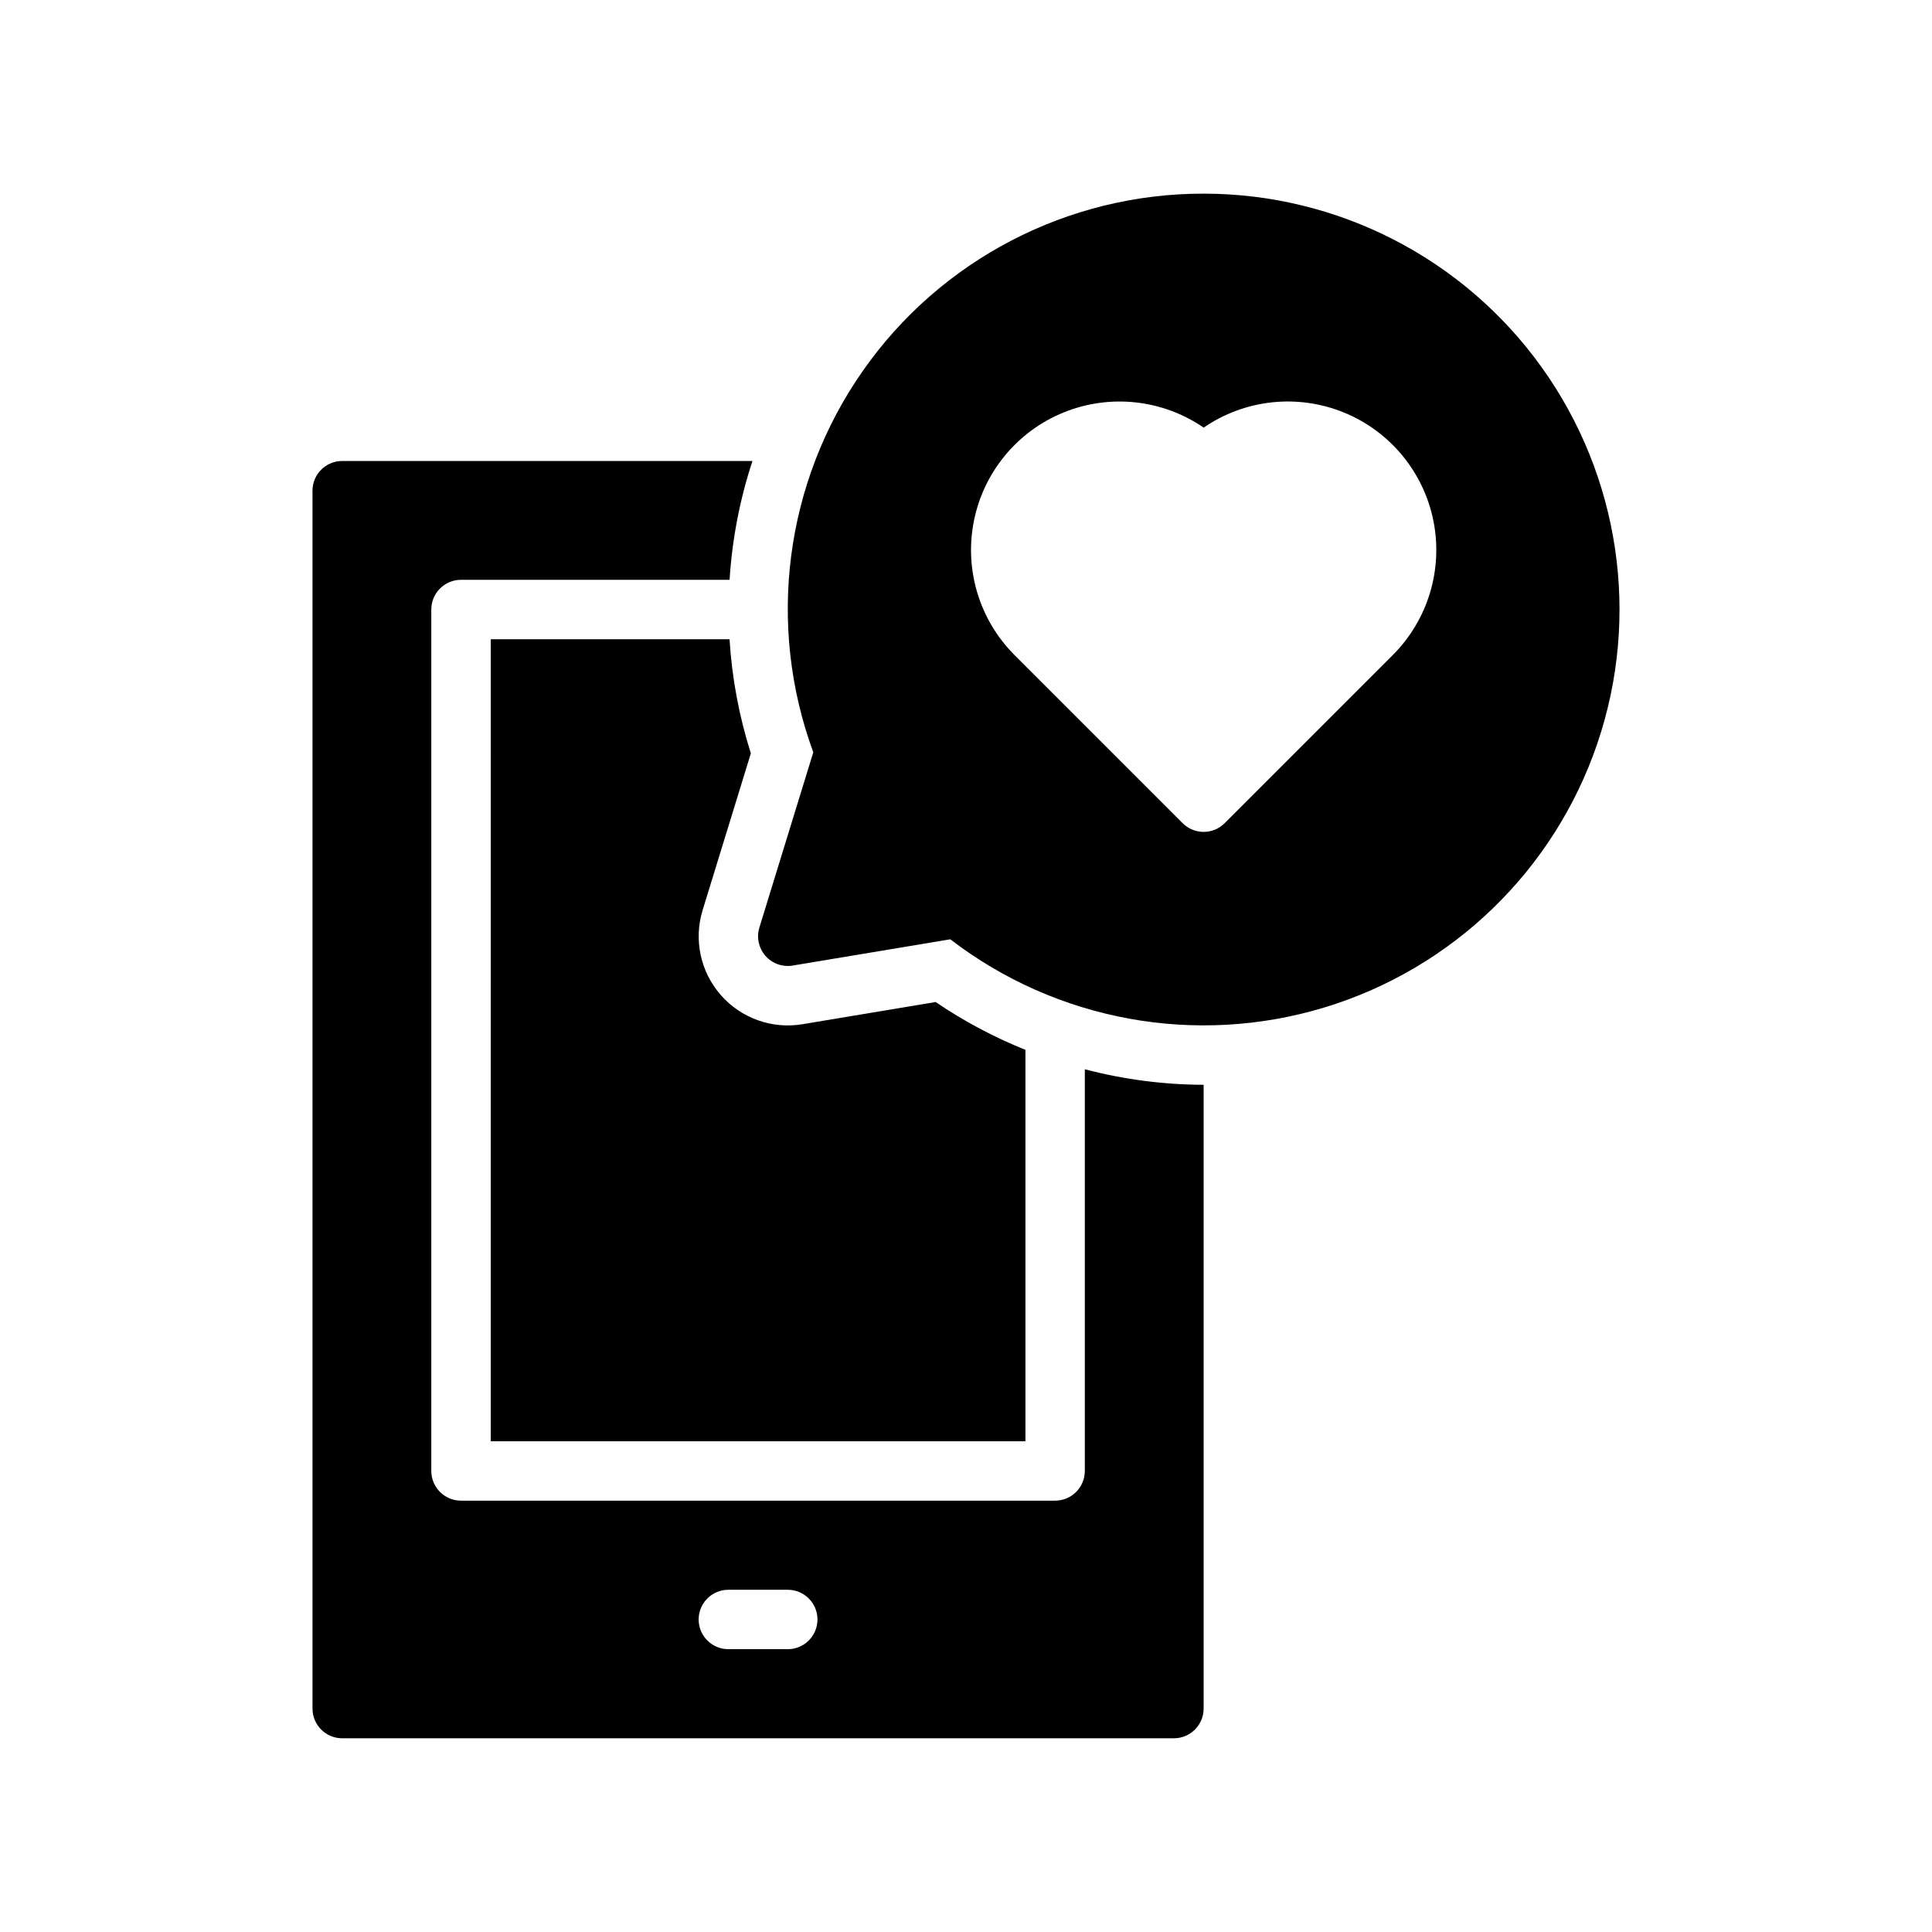 <?xml version="1.0" encoding="UTF-8"?>
<!-- Uploaded to: ICON Repo, www.svgrepo.com, Generator: ICON Repo Mixer Tools -->
<svg fill="#000000" width="800px" height="800px" version="1.1" viewBox="144 144 512 512" xmlns="http://www.w3.org/2000/svg">
 <g>
  <path d="m274.05 525.95h141.7v-103.73c-8.363-3.359-16.344-7.609-23.801-12.676l-35.293 5.883c-8.074 1.344-16.27-1.586-21.656-7.75-5.391-6.16-7.203-14.672-4.793-22.496l12.777-41.539c-3.117-9.809-5.016-19.961-5.648-30.23h-63.281z"/>
  <path d="m431.49 427.37v106.45c0 2.086-0.832 4.09-2.309 5.566-1.477 1.477-3.477 2.305-5.566 2.305h-157.44c-4.348 0-7.875-3.523-7.875-7.871v-228.29c0-4.348 3.527-7.871 7.875-7.871h71.176-0.004c0.672-10.715 2.707-21.297 6.062-31.488h-108.72c-4.348 0-7.875 3.523-7.875 7.871v322.75c0 2.086 0.832 4.09 2.309 5.566 1.477 1.473 3.477 2.305 5.566 2.305h220.41c2.09 0 4.09-0.832 5.566-2.305 1.477-1.477 2.309-3.481 2.309-5.566v-165.31c-10.629-0.035-21.211-1.418-31.488-4.117zm-78.723 153.68h-15.742c-4.348 0-7.875-3.523-7.875-7.871s3.527-7.871 7.875-7.871h15.742c4.348 0 7.871 3.523 7.871 7.871s-3.523 7.871-7.871 7.871z"/>
  <path d="m462.98 195.32c-36-0.043-69.75 17.516-90.367 47.027-20.621 29.508-25.504 67.234-13.082 101.02l-14.285 46.438c-0.801 2.606-0.191 5.441 1.602 7.496 1.797 2.051 4.527 3.027 7.215 2.582l41.773-6.961h0.004c28.18 21.648 65.074 28.383 99.086 18.082s60.973-36.371 72.402-70.023c11.434-33.648 5.941-70.746-14.758-99.637-20.695-28.891-54.055-46.027-89.59-46.027zm50.098 122.3-44.535 44.531c-1.473 1.477-3.477 2.309-5.562 2.309-2.09 0-4.09-0.832-5.566-2.309l-44.531-44.531c-9.348-9.332-13.391-22.73-10.766-35.676 2.625-12.945 11.57-23.711 23.816-28.664 12.246-4.953 26.156-3.434 37.047 4.043 10.887-7.481 24.801-9.004 37.051-4.051 12.25 4.953 21.195 15.723 23.82 28.672 2.621 12.945-1.426 26.348-10.777 35.68z"/>
 </g>
</svg>